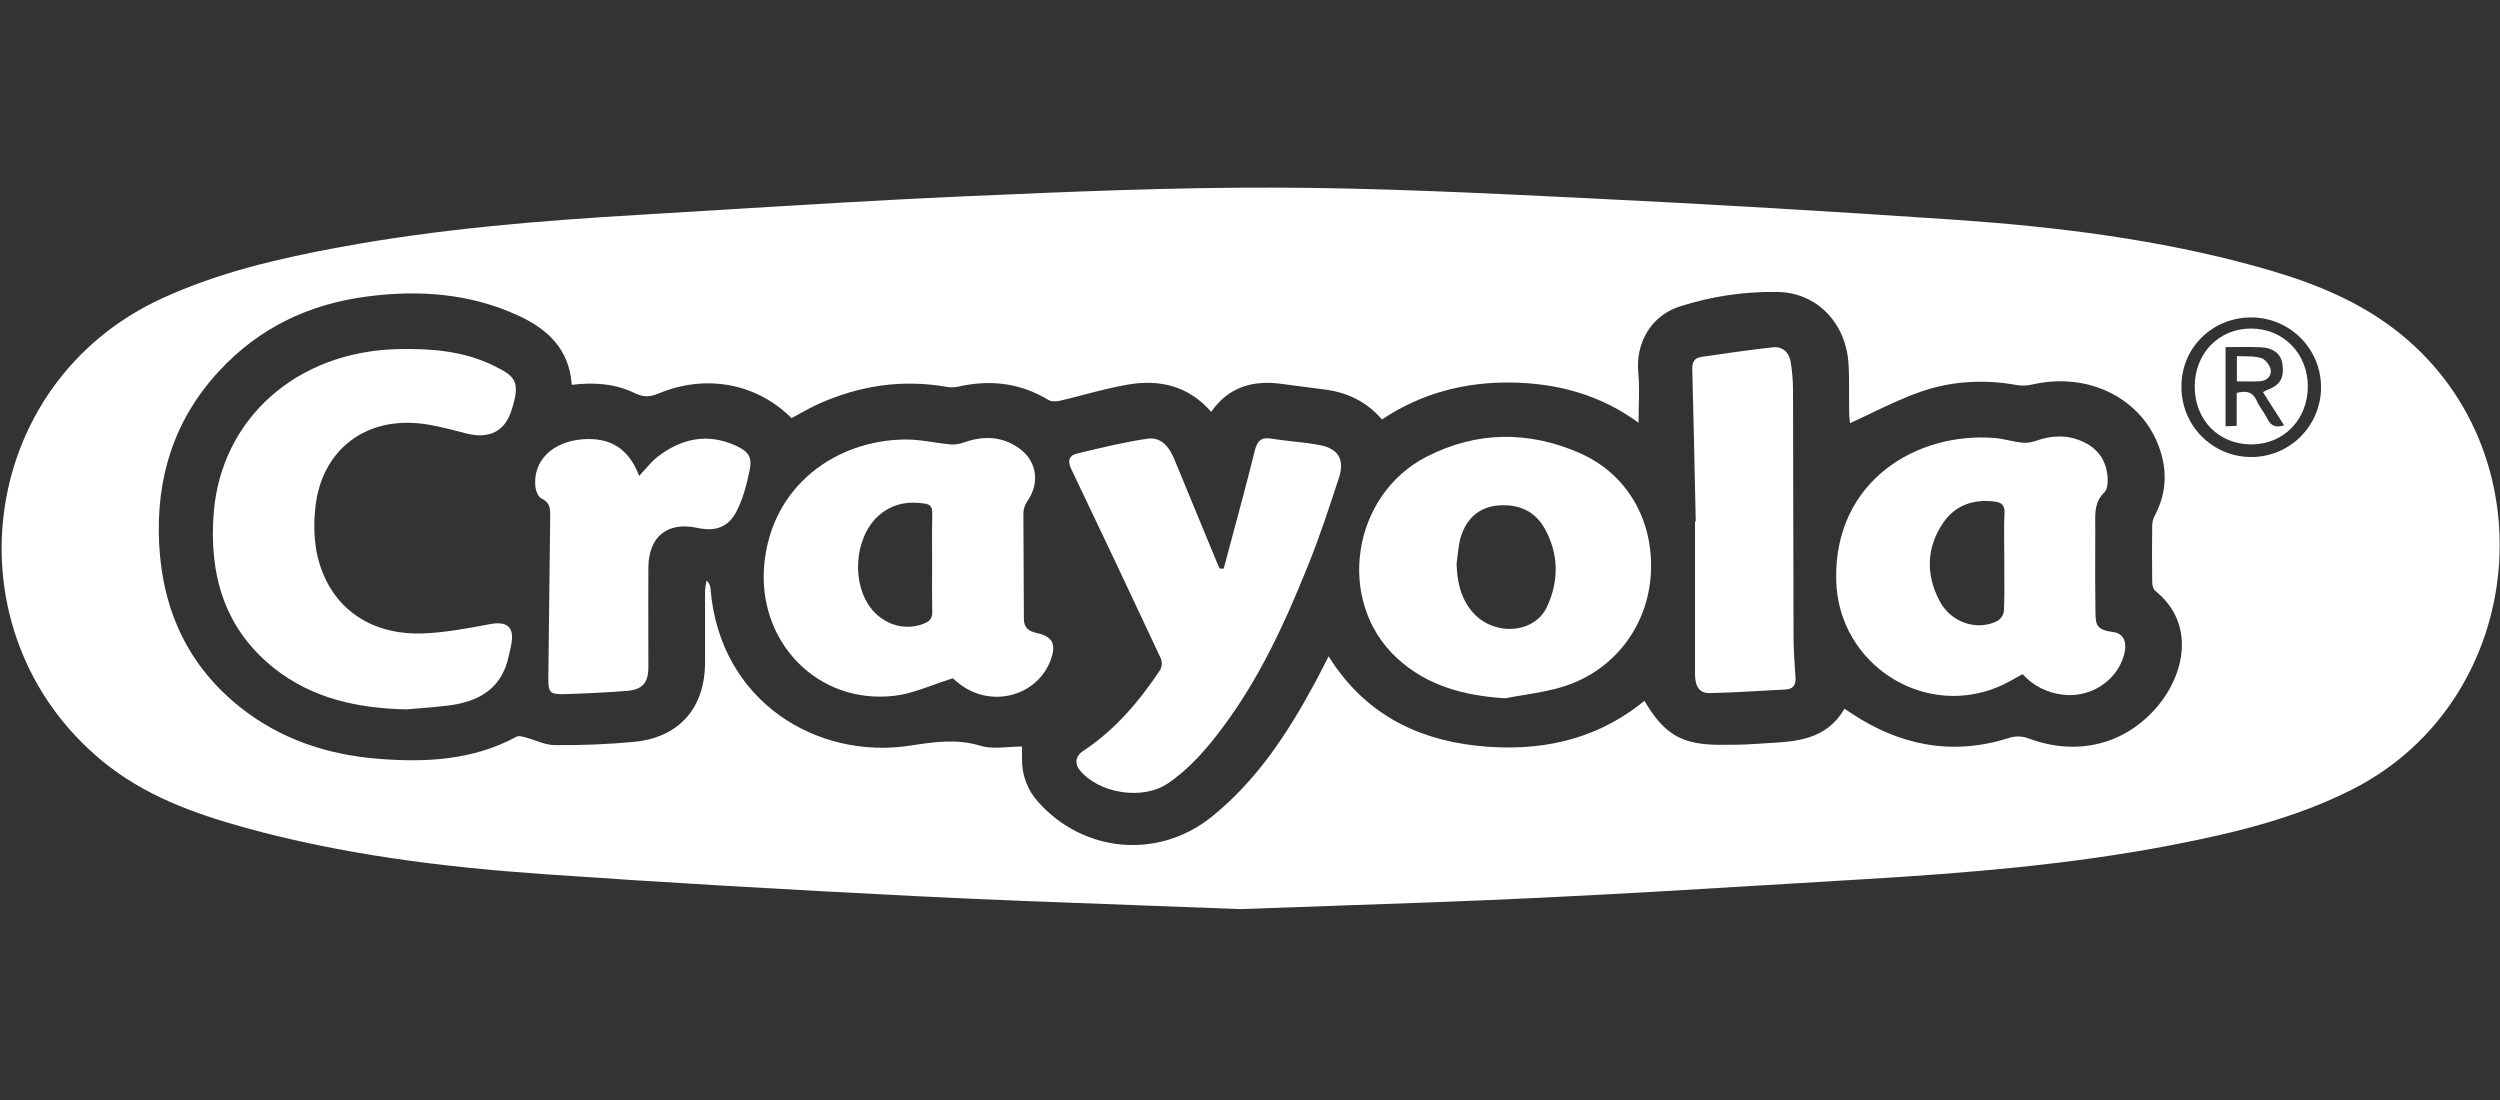 <svg width="200" height="88" viewBox="0 0 200 88" fill="none" xmlns="http://www.w3.org/2000/svg">
<rect x="0" y="0" width="200" height="88" fill="#333333" stroke="none"/>
<g clip-path="url(#clip0_3004_4993)">
<path d="M21.943 53.467C25.025 55.908 28.665 56.666 32.516 56.751C32.832 56.723 33.149 56.698 33.467 56.673C34.227 56.612 34.989 56.551 35.752 56.457C38.235 56.166 40.154 55.147 40.707 52.45C40.717 52.402 40.727 52.353 40.738 52.305C40.744 52.28 40.749 52.256 40.755 52.231L40.768 52.175L40.792 52.069L40.794 52.065C40.841 51.862 40.888 51.66 40.922 51.451C41.139 50.147 40.536 49.682 39.214 49.928L39.052 49.959L39.051 49.959C37.349 50.277 35.631 50.599 33.908 50.672C29.405 50.859 26.167 48.379 25.323 44.139C25.129 43.022 25.093 41.883 25.215 40.755C25.615 36.234 28.962 33.435 33.483 33.866C34.582 33.973 35.668 34.254 36.746 34.532C36.842 34.557 36.937 34.582 37.033 34.606C37.123 34.63 37.213 34.653 37.304 34.675C39.075 35.123 40.343 34.575 40.902 32.881C41.676 30.53 41.245 30.108 39.494 29.254C37.104 28.082 34.532 27.875 31.92 27.926C23.653 28.089 17.709 33.563 17.102 40.98C16.703 45.911 17.912 50.27 21.943 53.467Z" fill="white"/>
<path fill-rule="evenodd" clip-rule="evenodd" d="M161.458 54.125L161.321 54.202C160.968 54.4 160.626 54.592 160.28 54.76C154.129 57.689 147.037 53.233 146.895 46.388C146.724 38.484 153.336 34.532 159.585 35.041C159.962 35.072 160.335 35.151 160.708 35.229C161.031 35.297 161.354 35.364 161.679 35.402C162.057 35.45 162.441 35.414 162.802 35.294C164.058 34.829 165.307 34.761 166.542 35.294C167.836 35.848 168.54 36.864 168.611 38.265C168.632 38.643 168.586 39.164 168.35 39.39C167.594 40.112 167.606 40.983 167.619 41.872C167.62 41.926 167.62 41.979 167.621 42.033C167.622 42.079 167.622 42.125 167.622 42.171C167.622 42.797 167.62 43.424 167.618 44.05C167.613 45.615 167.608 47.179 167.634 48.743C167.635 48.789 167.635 48.835 167.636 48.88C167.651 49.962 167.657 50.38 169.076 50.571C169.93 50.685 170.205 51.434 169.903 52.462C169.3 54.521 167.191 55.85 165.001 55.572C163.772 55.433 162.636 54.85 161.808 53.932C161.755 53.96 161.704 53.989 161.652 54.017L161.556 54.071L161.458 54.125ZM160.343 44.956C160.343 44.572 160.34 44.188 160.336 43.804C160.327 42.882 160.318 41.959 160.36 41.038C160.389 40.389 160.101 40.184 159.552 40.123C157.861 39.916 156.417 40.415 155.451 41.831C154.109 43.808 154.061 45.949 155.147 48.044C156.063 49.81 158.149 50.504 159.788 49.677C159.93 49.591 160.05 49.474 160.141 49.336C160.232 49.197 160.291 49.04 160.314 48.876C160.359 47.901 160.353 46.926 160.347 45.95C160.345 45.619 160.343 45.288 160.343 44.956Z" fill="white"/>
<path fill-rule="evenodd" clip-rule="evenodd" d="M74.633 54.808C75.148 54.623 75.676 54.433 76.23 54.263C76.247 54.278 76.272 54.3 76.303 54.328C76.418 54.43 76.618 54.608 76.833 54.767C79.385 56.664 82.997 55.674 84.06 52.783C84.52 51.519 84.21 50.918 82.927 50.637C82.302 50.501 81.911 50.226 81.911 49.503C81.91 48.129 81.9 46.754 81.891 45.38C81.881 43.94 81.871 42.5 81.871 41.061C81.88 40.724 81.985 40.397 82.174 40.119C83.259 38.566 82.943 36.743 81.32 35.718C79.968 34.863 78.534 34.884 77.063 35.412C76.729 35.532 76.373 35.58 76.019 35.552C75.57 35.51 75.122 35.443 74.673 35.377L74.672 35.377C73.912 35.263 73.152 35.15 72.394 35.159C66.887 35.222 61.756 38.839 61.146 45.108C60.539 51.328 65.421 56.414 71.608 55.657C72.615 55.534 73.595 55.181 74.633 54.808ZM74.566 43.874C74.567 44.233 74.569 44.593 74.569 44.953C74.569 45.356 74.568 45.76 74.566 46.164C74.563 47.096 74.559 48.029 74.581 48.963C74.591 49.44 74.408 49.674 73.988 49.857C72.571 50.47 70.907 50.079 69.826 48.84C68.081 46.839 68.303 43.065 70.254 41.283C71.324 40.31 72.594 40.073 73.984 40.287C74.418 40.348 74.591 40.567 74.581 41.032C74.558 41.979 74.562 42.926 74.566 43.874Z" fill="white"/>
<path d="M97.895 45.493C98.13 44.609 98.368 43.726 98.606 42.843C99.209 40.605 99.812 38.368 100.365 36.119C100.571 35.285 100.859 34.947 101.732 35.094C102.312 35.19 102.897 35.255 103.483 35.319L103.483 35.319C104.17 35.395 104.856 35.47 105.532 35.596C107.08 35.885 107.598 36.75 107.103 38.265L107.088 38.309C106.324 40.641 105.559 42.975 104.637 45.25C102.814 49.792 100.779 54.234 97.823 58.184C96.559 59.876 95.193 61.477 93.425 62.675C91.416 64.042 87.896 63.49 86.367 61.595C85.945 61.074 86.052 60.472 86.638 60.088C89.201 58.396 91.144 56.108 92.822 53.578C92.894 53.437 92.934 53.283 92.941 53.125C92.948 52.967 92.921 52.81 92.861 52.664C90.491 47.596 88.099 42.538 85.685 37.491C85.391 36.873 85.533 36.435 86.126 36.295L86.22 36.272C88.057 35.827 89.901 35.38 91.764 35.099C92.859 34.928 93.528 35.721 93.927 36.693C95.053 39.427 96.179 42.156 97.307 44.881C97.326 44.927 97.346 44.973 97.365 45.019C97.378 45.048 97.39 45.078 97.403 45.107L97.43 45.17L97.451 45.217C97.49 45.305 97.529 45.393 97.57 45.481L97.895 45.493Z" fill="white"/>
<path fill-rule="evenodd" clip-rule="evenodd" d="M111.74 52.633C114.159 54.878 117.144 55.656 120.416 55.864C120.906 55.768 121.4 55.686 121.893 55.604C122.996 55.42 124.096 55.237 125.142 54.901C129.209 53.597 131.874 50 132.074 45.79C132.274 41.58 130.152 37.896 126.366 36.239C122.292 34.46 118.156 34.491 114.173 36.511C108.114 39.583 106.848 48.097 111.74 52.633ZM117.776 48.936C116.825 47.81 116.556 46.465 116.527 45.026H116.534C116.563 44.824 116.587 44.619 116.61 44.415L116.61 44.414L116.61 44.413C116.655 44.026 116.7 43.64 116.78 43.265C117.178 41.623 118.215 40.623 119.704 40.452C121.376 40.27 122.771 40.813 123.598 42.32C124.71 44.345 124.717 46.499 123.757 48.55C122.731 50.743 119.446 50.911 117.776 48.936Z" fill="white"/>
<path d="M135.659 41.722L135.624 40.097C135.549 36.572 135.474 33.047 135.382 29.524C135.367 28.948 135.573 28.63 136.088 28.555C137.996 28.275 139.906 27.995 141.824 27.785C142.615 27.696 143.131 28.196 143.257 28.958C143.379 29.713 143.441 30.477 143.442 31.241C143.453 34.516 143.457 37.792 143.462 41.067V41.067C143.467 44.337 143.472 47.607 143.483 50.877C143.483 51.873 143.55 52.873 143.617 53.864L143.62 53.903L143.621 53.923L143.64 54.198C143.679 54.798 143.454 55.128 142.845 55.16C142.59 55.173 142.334 55.187 142.079 55.201C141.947 55.208 141.815 55.216 141.683 55.223L141.275 55.246C139.783 55.329 138.291 55.413 136.798 55.446C135.954 55.466 135.602 54.933 135.602 53.926V41.717L135.659 41.722Z" fill="white"/>
<path d="M51.626 37.528C51.47 37.707 51.308 37.891 51.133 38.076C50.316 35.892 48.825 34.988 46.657 35.139C44.229 35.309 42.635 36.833 42.826 38.897C42.858 39.249 43.056 39.764 43.321 39.883C43.953 40.169 44.017 40.611 44.017 41.184C43.991 43.235 43.969 45.286 43.947 47.337V47.344C43.922 49.611 43.898 51.877 43.868 54.144C43.853 55.403 43.957 55.567 45.184 55.529C46.831 55.483 48.476 55.398 50.118 55.275C51.41 55.179 51.87 54.622 51.87 53.354C51.87 52.475 51.868 51.595 51.866 50.715C51.863 48.95 51.859 47.183 51.87 45.419C51.885 42.916 53.397 41.71 55.799 42.233C57.2 42.538 58.261 42.197 58.909 40.931C59.417 39.95 59.717 38.824 59.951 37.729C60.204 36.575 59.921 36.133 58.837 35.642C56.582 34.619 54.506 35.087 52.613 36.538C52.254 36.812 51.951 37.158 51.627 37.528L51.626 37.528Z" fill="white"/>
<path d="M178.952 28.488V30.508C179.158 30.508 179.358 30.511 179.553 30.514C179.982 30.52 180.388 30.527 180.796 30.5C181.347 30.462 181.747 30.084 181.65 29.556C181.583 29.203 181.214 28.736 180.886 28.639C180.471 28.517 180.024 28.511 179.559 28.505C179.36 28.503 179.157 28.5 178.952 28.488Z" fill="white"/>
<path fill-rule="evenodd" clip-rule="evenodd" d="M180.129 35.552C177.517 35.567 175.589 33.62 175.577 30.957C175.565 28.295 177.474 26.3 180.057 26.283C182.641 26.266 184.616 28.26 184.626 30.896C184.635 33.546 182.714 35.538 180.129 35.552ZM178.046 27.769V34.108L178.937 34.066V31.434C179.712 31.229 180.223 31.351 180.541 32.068C180.655 32.327 180.813 32.566 180.972 32.806L180.972 32.806C181.112 33.019 181.253 33.231 181.363 33.457C181.643 34.033 182.027 34.264 182.73 34.026L181.033 31.369C181.122 31.315 181.215 31.266 181.31 31.224C182.398 30.828 182.74 30.281 182.6 29.157C182.496 28.326 181.891 27.824 180.831 27.778C180.209 27.75 179.586 27.756 178.94 27.763H178.939C178.647 27.766 178.35 27.769 178.046 27.769Z" fill="white"/>
<path fill-rule="evenodd" clip-rule="evenodd" d="M91.277 72.43C93.927 72.527 96.578 72.624 99.229 72.728C101.654 72.638 104.081 72.555 106.508 72.471L106.51 72.471C112.12 72.278 117.734 72.085 123.343 71.814C130.004 71.494 136.659 71.091 143.314 70.687L143.319 70.686L143.326 70.686C145.27 70.568 147.213 70.45 149.157 70.335C157.452 69.839 165.731 69.166 173.903 67.575C178.822 66.618 183.681 65.441 188.19 63.15C202.37 55.946 204.129 35.789 191.418 26.23C188.129 23.756 184.351 22.372 180.44 21.297C172.644 19.154 164.651 18.158 156.62 17.596C146.659 16.914 136.692 16.329 126.719 15.843L126.211 15.818C118.141 15.425 110.063 15.031 101.987 15.009C93.714 14.987 85.432 15.341 77.162 15.705C70.746 15.988 64.334 16.381 57.922 16.774C55.674 16.912 53.426 17.049 51.178 17.183C43.157 17.656 35.173 18.305 27.267 19.759C22.36 20.661 17.521 21.78 12.963 23.87C-1.901 30.684 -4.313 50.549 8.148 60.852C11.486 63.618 15.471 65.069 19.571 66.203C27.364 68.358 35.356 69.359 43.386 69.923C53.296 70.616 63.206 71.184 73.116 71.683C79.159 71.987 85.216 72.209 91.277 72.43ZM147.985 33.706L147.986 33.711C147.992 33.767 147.997 33.815 148 33.854C148.574 33.594 149.142 33.322 149.71 33.05C151.004 32.431 152.297 31.812 153.646 31.342C156.147 30.471 158.761 30.332 161.394 30.812C161.813 30.873 162.24 30.851 162.65 30.747C166.927 29.789 171.053 31.709 172.591 35.427C173.396 37.367 173.397 39.297 172.41 41.196C172.273 41.439 172.194 41.711 172.177 41.99C172.157 43.529 172.157 45.067 172.177 46.603C172.181 46.831 172.261 47.14 172.422 47.268C175.729 49.939 174.689 54.014 172.639 56.465C170.045 59.553 166.216 60.532 162.286 59.075C161.764 58.872 161.186 58.865 160.659 59.054C156.137 60.477 151.962 59.627 148.074 57.041L147.561 56.7C146.105 59.191 143.725 59.324 141.347 59.456C140.999 59.476 140.65 59.495 140.305 59.522C139.426 59.586 138.541 59.586 137.658 59.586C134.579 59.594 133.152 58.781 131.555 56.067C127.618 59.278 123.029 60.194 118.115 59.656C113.139 59.109 109.057 56.947 106.288 52.505C106.164 52.744 106.046 52.978 105.93 53.206C105.676 53.705 105.434 54.181 105.18 54.649C103.004 58.68 100.516 62.477 96.887 65.381C92.632 68.771 86.669 68.218 83.047 64.147C82.197 63.208 81.737 61.98 81.762 60.713V59.719C81.408 59.719 81.049 59.743 80.693 59.768C79.911 59.821 79.141 59.874 78.449 59.664C76.525 59.082 74.751 59.353 72.819 59.648L72.781 59.654C65.434 60.78 57.592 56.197 56.84 47.111C56.836 46.985 56.806 46.861 56.752 46.746C56.698 46.632 56.622 46.53 56.527 46.446C56.466 46.712 56.425 46.981 56.404 47.253V52.975C56.404 56.611 54.376 58.975 50.766 59.345C48.642 59.544 46.509 59.632 44.376 59.609C43.874 59.608 43.373 59.433 42.87 59.257C42.612 59.167 42.355 59.077 42.096 59.01C42.08 59.006 42.064 59.001 42.048 58.997L41.989 58.981C41.759 58.917 41.495 58.844 41.334 58.931C37.855 60.816 34.095 61.009 30.286 60.706C26.238 60.389 22.476 59.158 19.25 56.606C15.039 53.272 13.002 48.814 12.732 43.518C12.465 38.246 13.919 33.56 17.557 29.655C20.737 26.22 24.733 24.321 29.346 23.723C33.505 23.175 37.592 23.465 41.454 25.242C43.8 26.32 45.549 27.923 45.739 30.787C47.516 30.566 49.24 30.688 50.824 31.47C51.516 31.802 52.029 31.754 52.712 31.47C56.486 29.9 60.553 30.674 63.321 33.449C63.545 33.33 63.77 33.207 63.995 33.084L63.997 33.083C64.482 32.817 64.972 32.549 65.479 32.316C68.761 30.845 72.168 30.322 75.731 30.949C76.035 31.003 76.347 30.997 76.65 30.932C79.202 30.351 81.615 30.624 83.882 32.001C84.118 32.145 84.516 32.123 84.81 32.054C85.461 31.904 86.11 31.735 86.76 31.566L86.76 31.566C87.898 31.27 89.037 30.973 90.191 30.773C92.737 30.329 95.07 30.845 96.894 32.95C98.322 30.899 100.309 30.387 102.617 30.722C103.247 30.809 103.878 30.89 104.508 30.97L104.511 30.971C105.008 31.034 105.505 31.097 106.002 31.164C107.786 31.397 109.32 32.126 110.559 33.556C113.681 31.477 117.144 30.556 120.871 30.602C124.568 30.65 128.008 31.569 131.083 33.818C131.083 33.379 131.093 32.948 131.103 32.524V32.511C131.125 31.583 131.146 30.685 131.061 29.799C130.839 27.426 132.096 25.261 134.35 24.528C136.873 23.711 139.512 23.315 142.164 23.356C145.34 23.388 147.717 25.833 147.887 29.198C147.93 29.999 147.928 30.801 147.926 31.603C147.925 32.054 147.923 32.506 147.93 32.957C147.934 33.235 147.964 33.514 147.985 33.706ZM175.4 33.997C174.801 33.063 174.493 31.971 174.516 30.862C174.53 27.81 176.994 25.396 180.097 25.394C181.207 25.393 182.292 25.723 183.213 26.342C184.135 26.96 184.851 27.839 185.271 28.867C185.691 29.894 185.795 31.023 185.57 32.11C185.346 33.197 184.802 34.193 184.01 34.969C183.217 35.746 182.211 36.269 181.119 36.471C180.028 36.674 178.901 36.547 177.883 36.106C176.864 35.665 176 34.931 175.4 33.997Z" fill="white"/>
</g>
<defs>
<clipPath id="clip0_3004_4993">
<rect width="199.943" height="88" fill="white"/>
</clipPath>
</defs>
</svg>

